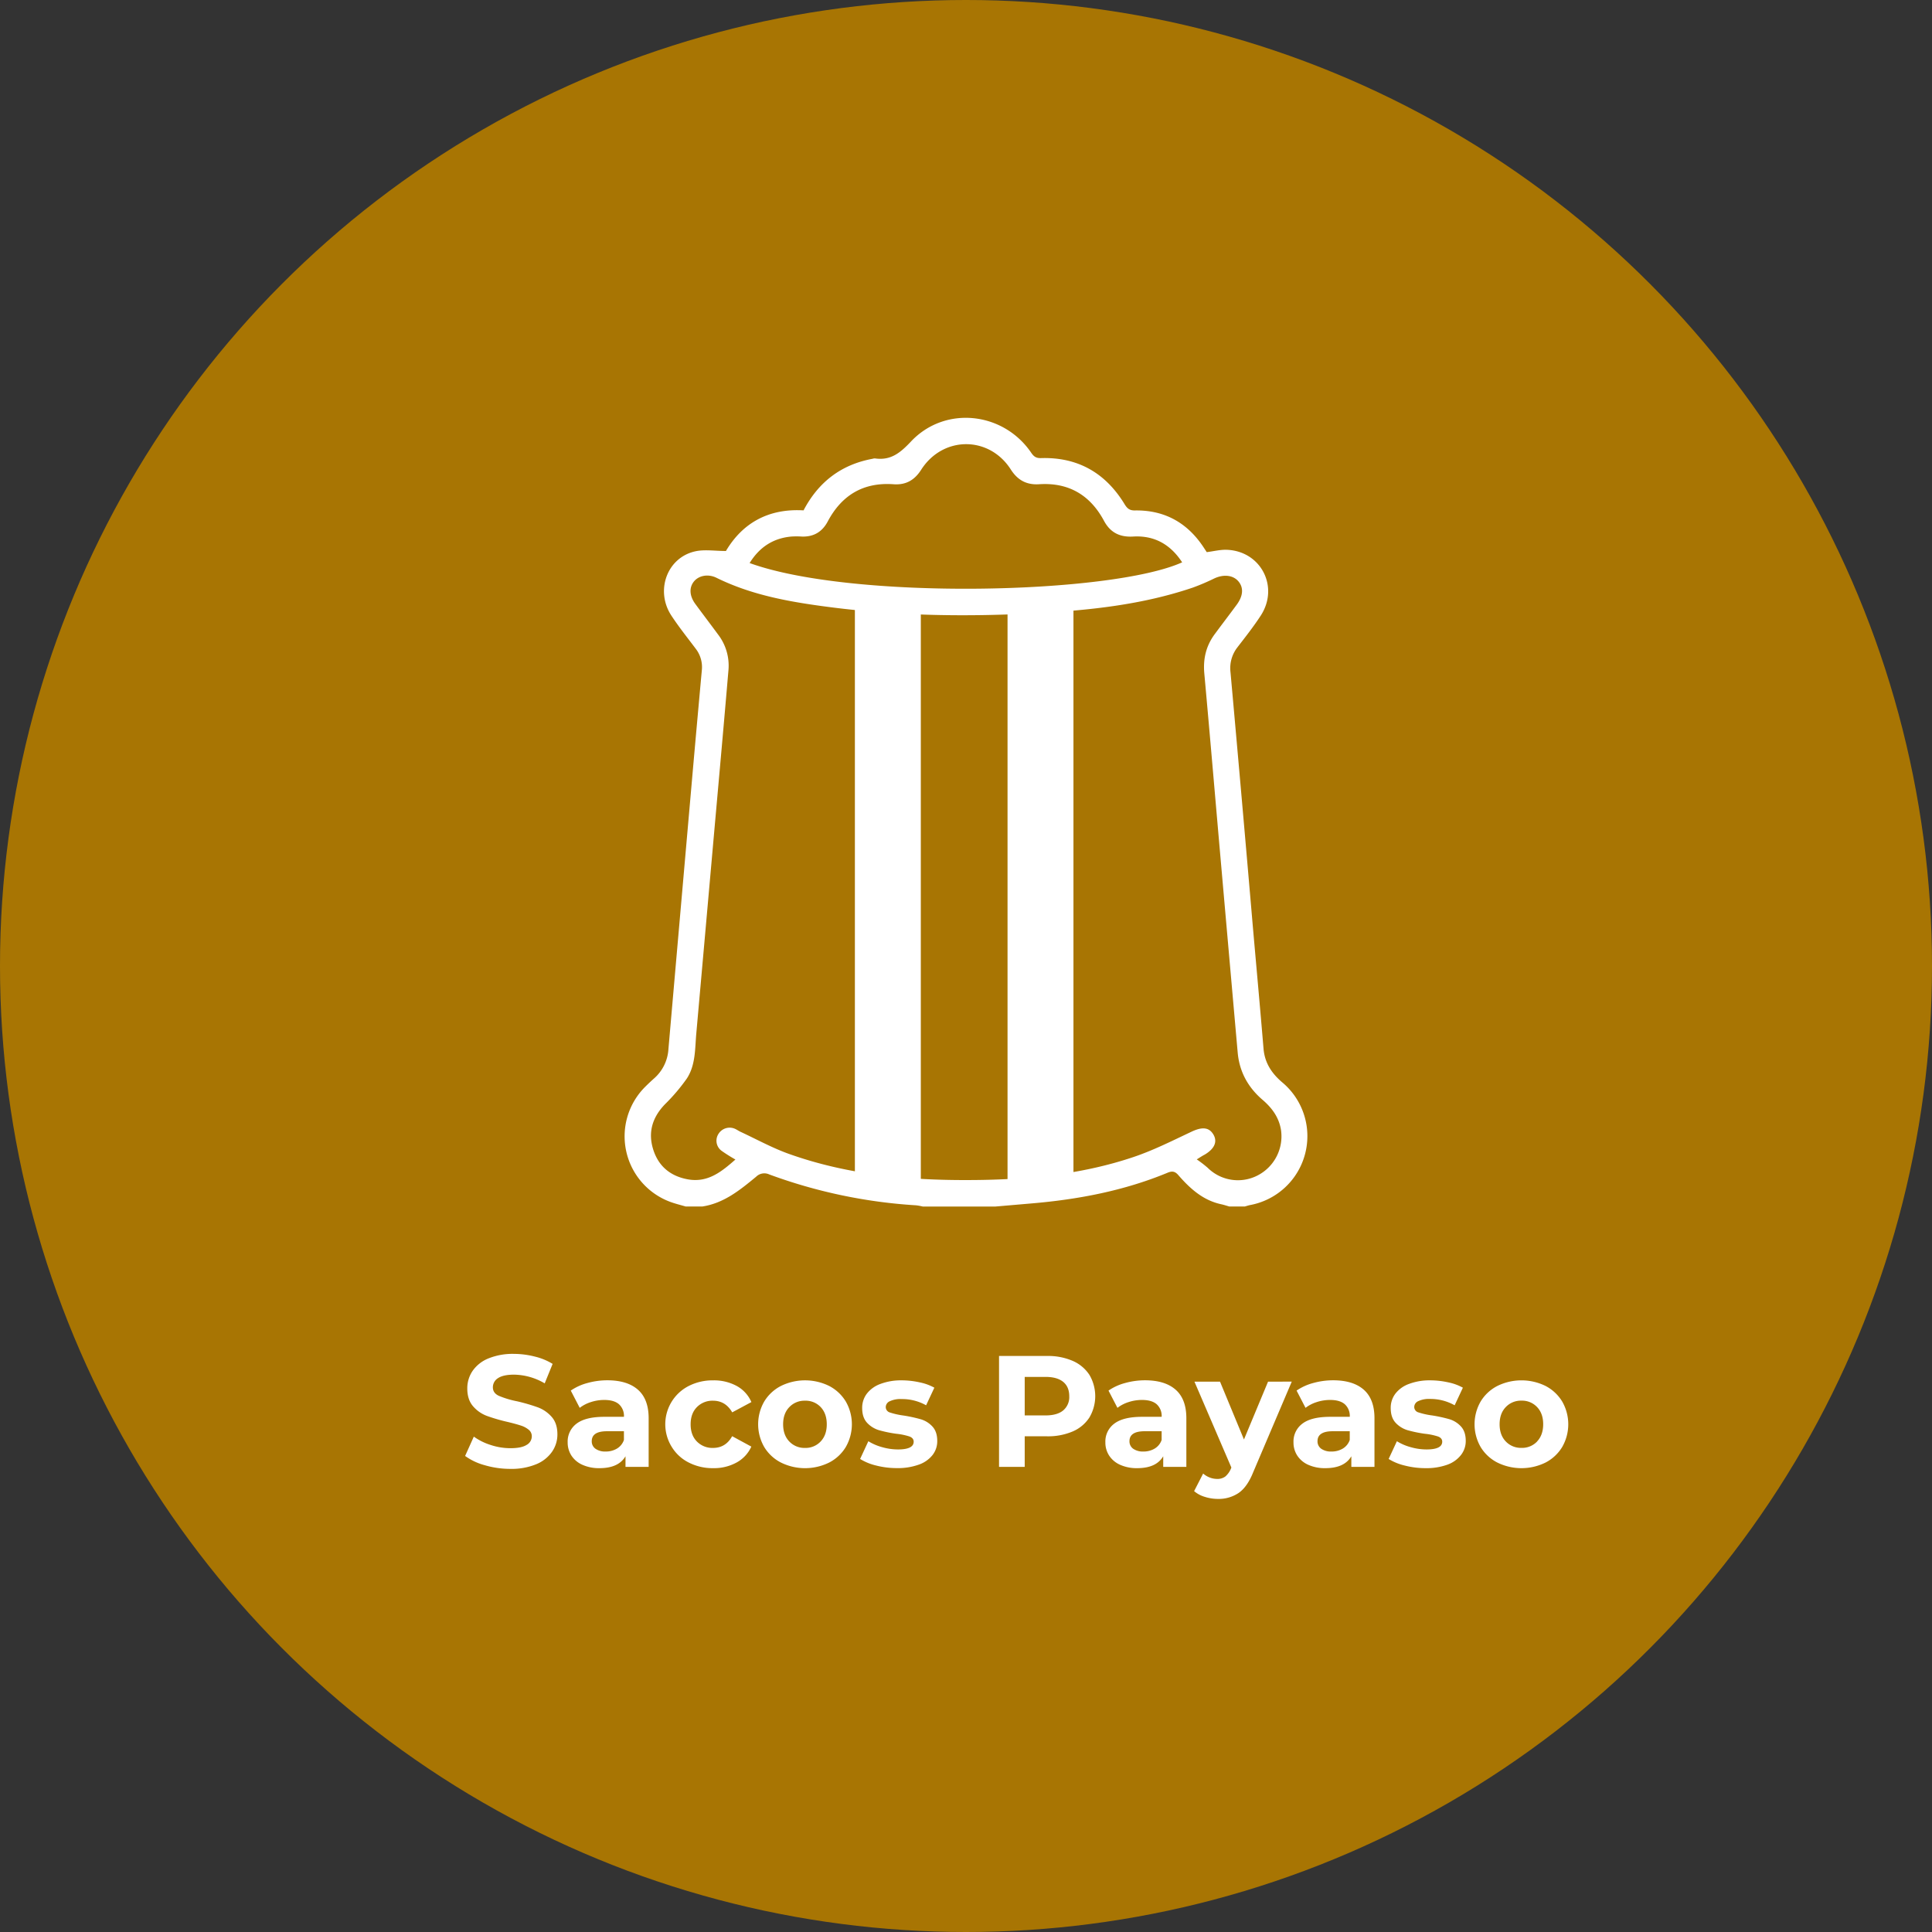 <svg xmlns="http://www.w3.org/2000/svg" id="Capa_1" data-name="Capa 1" viewBox="0 0 1080 1080"><rect x="0" y="0" width="1080" height="1080" fill="#333333" stroke="none"/><defs><style>.cls-1{fill:#a87503;}.cls-2{isolation:isolate;}.cls-3{fill:#fff;}</style></defs><circle class="cls-1" cx="540" cy="540" r="540"></circle><g class="cls-2"><g class="cls-2"><path class="cls-3" d="M271,819.07a33.51,33.51,0,0,1-11-5.18l4.87-10.81a33.06,33.06,0,0,0,9.48,4.69,35.34,35.34,0,0,0,11,1.78q6.11,0,9-1.82a5.49,5.49,0,0,0,2.93-4.83,4.61,4.61,0,0,0-1.73-3.67,13,13,0,0,0-4.43-2.35q-2.7-.89-7.31-2a99,99,0,0,1-11.6-3.37,18.83,18.83,0,0,1-7.76-5.4q-3.23-3.72-3.23-9.92a17.23,17.23,0,0,1,2.92-9.79,19.69,19.69,0,0,1,8.82-7,36,36,0,0,1,14.39-2.57A47.93,47.93,0,0,1,299,758.34a34.13,34.13,0,0,1,9.92,4.08l-4.43,10.89a34.67,34.67,0,0,0-17.18-4.87q-6,0-8.91,1.95a6,6,0,0,0-2.88,5.14q0,3.18,3.33,4.74A52,52,0,0,0,289,783.32a103.05,103.05,0,0,1,11.6,3.37,19.13,19.13,0,0,1,7.76,5.32q3.23,3.63,3.23,9.83a16.92,16.92,0,0,1-3,9.7,19.92,19.92,0,0,1-8.9,7,36.18,36.18,0,0,1-14.44,2.57A50.73,50.73,0,0,1,271,819.07Z"></path><path class="cls-3" d="M356.66,776.9q5.94,5.28,5.94,15.9V820H349.66v-5.94q-3.9,6.65-14.53,6.65a22.55,22.55,0,0,1-9.52-1.86,14.18,14.18,0,0,1-6.16-5.14,13.43,13.43,0,0,1-2.12-7.44,12.44,12.44,0,0,1,5-10.46q5-3.79,15.46-3.8h11a8.82,8.82,0,0,0-2.75-7q-2.75-2.43-8.24-2.43a23.93,23.93,0,0,0-7.48,1.19,20,20,0,0,0-6.25,3.23l-5-9.65a29.81,29.81,0,0,1,9.35-4.25,41.57,41.57,0,0,1,11.2-1.51Q350.74,771.63,356.66,776.9Zm-11.78,32.87a9,9,0,0,0,3.9-4.83v-4.87H339.3q-8.51,0-8.51,5.58a5,5,0,0,0,2.09,4.21,9.38,9.38,0,0,0,5.71,1.55A12.07,12.07,0,0,0,344.88,809.77Z"></path><path class="cls-3" d="M385,817.56a23.45,23.45,0,0,1-9.48-8.72A24,24,0,0,1,385,774.77a29.33,29.33,0,0,1,13.68-3.14,26.61,26.61,0,0,1,13.16,3.14,18.65,18.65,0,0,1,8.19,9l-10.72,5.75Q405.56,783,398.56,783a12.12,12.12,0,0,0-8.94,3.54c-2.37,2.37-3.55,5.58-3.55,9.66s1.18,7.29,3.55,9.66a12.12,12.12,0,0,0,8.94,3.54q7.1,0,10.72-6.56L420,808.66a19,19,0,0,1-8.19,8.86,26.2,26.2,0,0,1-13.16,3.19A29.22,29.22,0,0,1,385,817.56Z"></path><path class="cls-3" d="M436.53,817.56a23.28,23.28,0,0,1-9.35-8.72,25.5,25.5,0,0,1,0-25.34,23.38,23.38,0,0,1,9.35-8.73,30.53,30.53,0,0,1,27,0,23.44,23.44,0,0,1,9.3,8.73,25.5,25.5,0,0,1,0,25.34,23.34,23.34,0,0,1-9.3,8.72,30.44,30.44,0,0,1-27,0Zm22.23-11.78q3.42-3.59,3.41-9.61t-3.41-9.61A11.51,11.51,0,0,0,450,783a11.65,11.65,0,0,0-8.77,3.59q-3.47,3.59-3.46,9.61t3.46,9.61a11.65,11.65,0,0,0,8.77,3.59A11.51,11.51,0,0,0,458.76,805.78Z"></path><path class="cls-3" d="M489.81,819.25a30.28,30.28,0,0,1-9-3.68l4.6-9.92a28.84,28.84,0,0,0,7.71,3.32,32.17,32.17,0,0,0,8.86,1.28q8.78,0,8.77-4.34c0-1.35-.8-2.33-2.39-2.92a36,36,0,0,0-7.35-1.51,70.65,70.65,0,0,1-9.66-2,15,15,0,0,1-6.6-4.08c-1.86-2-2.79-4.72-2.79-8.33a13,13,0,0,1,2.61-8,16.75,16.75,0,0,1,7.62-5.45,32.54,32.54,0,0,1,11.83-2,46.26,46.26,0,0,1,10,1.11,28.49,28.49,0,0,1,8.29,3l-4.61,9.84A27.52,27.52,0,0,0,504,782.08a14.07,14.07,0,0,0-6.65,1.24,3.66,3.66,0,0,0-2.21,3.19,3.17,3.17,0,0,0,2.39,3.1,42.16,42.16,0,0,0,7.62,1.69,81.25,81.25,0,0,1,9.57,2.08,14.35,14.35,0,0,1,6.46,4q2.75,2.93,2.75,8.15a12.53,12.53,0,0,1-2.66,7.88,16.81,16.81,0,0,1-7.75,5.36,34.55,34.55,0,0,1-12.09,1.91A46.53,46.53,0,0,1,489.81,819.25Z"></path><path class="cls-3" d="M599.62,760.73a21.25,21.25,0,0,1,9.35,7.8,23.42,23.42,0,0,1,0,23.87,20.86,20.86,0,0,1-9.35,7.8,35,35,0,0,1-14.31,2.7H572.82V820H558.47V758h26.84A34.47,34.47,0,0,1,599.62,760.73Zm-5.27,27.69a9.73,9.73,0,0,0,3.37-7.93c0-3.49-1.13-6.16-3.37-8s-5.52-2.79-9.83-2.79h-11.7v21.53h11.7Q591,791.21,594.35,788.42Z"></path><path class="cls-3" d="M657.25,776.9q5.93,5.28,5.93,15.9V820H650.25v-5.94q-3.9,6.65-14.53,6.65a22.52,22.52,0,0,1-9.52-1.86,14.18,14.18,0,0,1-6.16-5.14,13.35,13.35,0,0,1-2.13-7.44,12.43,12.43,0,0,1,5-10.46q5-3.79,15.46-3.8h11a8.82,8.82,0,0,0-2.74-7q-2.75-2.43-8.24-2.43a24,24,0,0,0-7.49,1.19,20,20,0,0,0-6.24,3.23l-5-9.65a29.76,29.76,0,0,1,9.34-4.25,41.64,41.64,0,0,1,11.21-1.51Q651.31,771.63,657.25,776.9Zm-11.79,32.87a8.92,8.92,0,0,0,3.9-4.83v-4.87h-9.48q-8.5,0-8.5,5.58a5,5,0,0,0,2.08,4.21,9.41,9.41,0,0,0,5.72,1.55A12,12,0,0,0,645.46,809.77Z"></path><path class="cls-3" d="M722.1,772.34l-21.53,50.58q-3.29,8.25-8.11,11.61a19.89,19.89,0,0,1-11.65,3.37,24.11,24.11,0,0,1-7.35-1.16,16.17,16.17,0,0,1-5.94-3.19l5.05-9.83a12,12,0,0,0,3.68,2.22,11.48,11.48,0,0,0,4.12.79,7.31,7.31,0,0,0,4.61-1.37,11.79,11.79,0,0,0,3.19-4.56l.17-.45-20.64-48H682l13.38,32.33,13.47-32.33Z"></path><path class="cls-3" d="M762.41,776.9q5.93,5.28,5.93,15.9V820H755.41v-5.94q-3.9,6.65-14.53,6.65a22.57,22.57,0,0,1-9.53-1.86,14.21,14.21,0,0,1-6.15-5.14,13.35,13.35,0,0,1-2.13-7.44,12.43,12.43,0,0,1,5-10.46q5-3.79,15.46-3.8h11a8.82,8.82,0,0,0-2.74-7c-1.84-1.62-4.58-2.43-8.24-2.43a24,24,0,0,0-7.49,1.19A20.15,20.15,0,0,0,729.8,787l-5-9.65a29.92,29.92,0,0,1,9.35-4.25,41.64,41.64,0,0,1,11.21-1.51Q756.47,771.63,762.41,776.9Zm-11.79,32.87a9,9,0,0,0,3.9-4.83v-4.87H745q-8.5,0-8.5,5.58a5,5,0,0,0,2.08,4.21,9.4,9.4,0,0,0,5.71,1.55A12,12,0,0,0,750.62,809.77Z"></path><path class="cls-3" d="M785.26,819.25a30.46,30.46,0,0,1-9-3.68l4.61-9.92a28.84,28.84,0,0,0,7.71,3.32,32.12,32.12,0,0,0,8.86,1.28q8.77,0,8.77-4.34c0-1.35-.8-2.33-2.39-2.92a36,36,0,0,0-7.36-1.51,70.8,70.8,0,0,1-9.65-2,15,15,0,0,1-6.6-4.08c-1.86-2-2.79-4.72-2.79-8.33a13,13,0,0,1,2.61-8,16.75,16.75,0,0,1,7.62-5.45,32.54,32.54,0,0,1,11.83-2,46.33,46.33,0,0,1,10,1.11,28.31,28.31,0,0,1,8.28,3l-4.6,9.84a27.55,27.55,0,0,0-13.73-3.55,14.07,14.07,0,0,0-6.65,1.24,3.64,3.64,0,0,0-2.21,3.19,3.15,3.15,0,0,0,2.39,3.1,42,42,0,0,0,7.62,1.69,81.7,81.7,0,0,1,9.57,2.08,14.35,14.35,0,0,1,6.46,4q2.75,2.93,2.75,8.15a12.59,12.59,0,0,1-2.66,7.88A16.81,16.81,0,0,1,809,818.8a34.55,34.55,0,0,1-12.09,1.91A46.53,46.53,0,0,1,785.26,819.25Z"></path><path class="cls-3" d="M837,817.56a23.26,23.26,0,0,1-9.34-8.72,25.5,25.5,0,0,1,0-25.34,23.35,23.35,0,0,1,9.34-8.73,30.55,30.55,0,0,1,27,0,23.57,23.57,0,0,1,9.3,8.73,25.5,25.5,0,0,1,0,25.34,23.48,23.48,0,0,1-9.3,8.72,30.46,30.46,0,0,1-27,0Zm22.24-11.78q3.4-3.59,3.41-9.61t-3.41-9.61a11.53,11.53,0,0,0-8.73-3.59,11.66,11.66,0,0,0-8.77,3.59q-3.45,3.59-3.45,9.61t3.45,9.61a11.66,11.66,0,0,0,8.77,3.59A11.53,11.53,0,0,0,859.28,805.78Z"></path></g></g><path class="cls-3" d="M383.29,674.44c-2.45-.71-4.93-1.34-7.34-2.14a39.06,39.06,0,0,1-15.38-64.67c1.73-1.73,3.5-3.4,5.31-5a23.65,23.65,0,0,0,7.78-16.24q6.57-75.24,13.17-150.43,2.69-30.63,5.5-61.27a16.81,16.81,0,0,0-3.46-12.11c-4.55-6.05-9.31-12-13.51-18.37-9.22-13.91-2.53-32.49,13.24-36,5.24-1.18,11-.2,17.2-.2,9.35-15.8,24-23.85,43.39-22.71,8.32-15.87,21.05-25.61,38.61-28.84a3.93,3.93,0,0,1,1.27-.21c8.86,1.29,14.17-3.07,20.2-9.47,19-20.15,51.55-16.63,67.18,6.3,1.41,2.07,2.68,3.08,5.43,3,20.62-.63,36.16,8.3,46.79,25.8,1.52,2.47,2.85,3.53,5.9,3.46,16.53-.22,29.22,6.92,38.28,20.67l1.73,2.64c3.92-.49,7.61-1.45,11.24-1.31,19.1.75,29.4,20.76,18.92,36.83-4,6.13-8.53,11.88-13,17.67a18.92,18.92,0,0,0-3.88,14q6.38,70.92,12.46,141.83c2,22.86,4.1,45.71,6,68.57.66,7.84,4.49,13.67,10.27,18.65a39.18,39.18,0,0,1-17.5,68.69c-1.1.19-2.16.57-3.24.86h-8.65c-1.48-.42-3-.92-4.46-1.24-10.24-2.18-17.51-8.78-24.08-16.34-1.73-2-3.32-2.4-5.9-1.33-24.45,10.14-50.16,15-76.36,17.21l-20.09,1.73H515.87a29.8,29.8,0,0,0-3.75-.69A288,288,0,0,1,430,656.51a6.5,6.5,0,0,0-7.32,1.29c-8.95,7.38-17.95,14.77-30,16.63ZM669,648.11a65.86,65.86,0,0,1,6.1,4.69,24,24,0,0,0,27.81,4.33,24.57,24.57,0,0,0,13.19-25.36c-1.11-7.1-5-12.37-10.24-16.89-8.21-7-13.08-15.83-14-26.68q-4.84-54.63-9.64-109.27c-3-34.14-5.9-68.32-9-102.42-.76-8.28,1-15.64,6-22.26,4-5.42,8.11-10.78,12.11-16.21,3.61-4.92,3.93-9.47,1-13s-8.2-4.14-13.45-1.73A124.6,124.6,0,0,1,667,328.4c-28.65,9.76-58.45,12.81-88.41,14.42-37.87,2-75.74,1.51-113.42-3.27-22.21-2.83-44.25-6.49-64.65-16.56-4.72-2.32-9.93-1.25-12.62,2.08s-2.59,8,.87,12.65c4.16,5.67,8.42,11.24,12.59,16.91a28.6,28.6,0,0,1,5.87,19.78c-2.5,29.4-5.15,58.85-7.78,88.28q-5.08,57.39-10.2,114.85c-.79,8.65-.33,17.8-5.33,25.4a104.9,104.9,0,0,1-12.18,14.33c-7,7.25-9.61,15.57-6.62,25.21,2.94,9.45,9.62,15,19.39,16.78,11.18,2,18.83-4.25,26.59-11.08a88.52,88.52,0,0,1-7.67-4.83,7,7,0,0,1-1.73-9.6,7.34,7.34,0,0,1,9.07-2.78c1,.42,2,1.15,3,1.63,9.09,4.21,17.92,9.12,27.32,12.46,32.28,11.5,65.93,14.71,99.94,14.6,31.37-.06,62.52-2.77,92.47-12.83,11.2-3.76,21.88-9.17,32.61-14.22,5.7-2.69,9.61-2.59,12.1,1.45s.81,8.08-4.82,11.4C672.32,646,671.39,646.62,669,648.11ZM419.05,314.75c57.52,20.83,202.08,17.51,241.78-.4-6.52-10-15.5-15.12-27.43-14.42-7.36.43-12.72-2.17-16.26-8.79-7.74-14.42-19.76-21.52-36.24-20.45-7,.46-12-2.25-15.81-8.18-12.11-19-38-18.93-50.16.1-3.68,5.77-8.51,8.58-15.4,8.09-16.87-1.21-29,6.05-36.85,20.86-3.06,5.73-7.79,8.58-14.36,8.38a47,47,0,0,0-6.05,0c-10,.94-17.65,5.82-23.23,14.81Z"></path><rect class="cls-3" x="477.89" y="338.49" width="36.85" height="327.92"></rect><rect class="cls-3" x="563.22" y="338.49" width="36.85" height="327.92"></rect></svg>